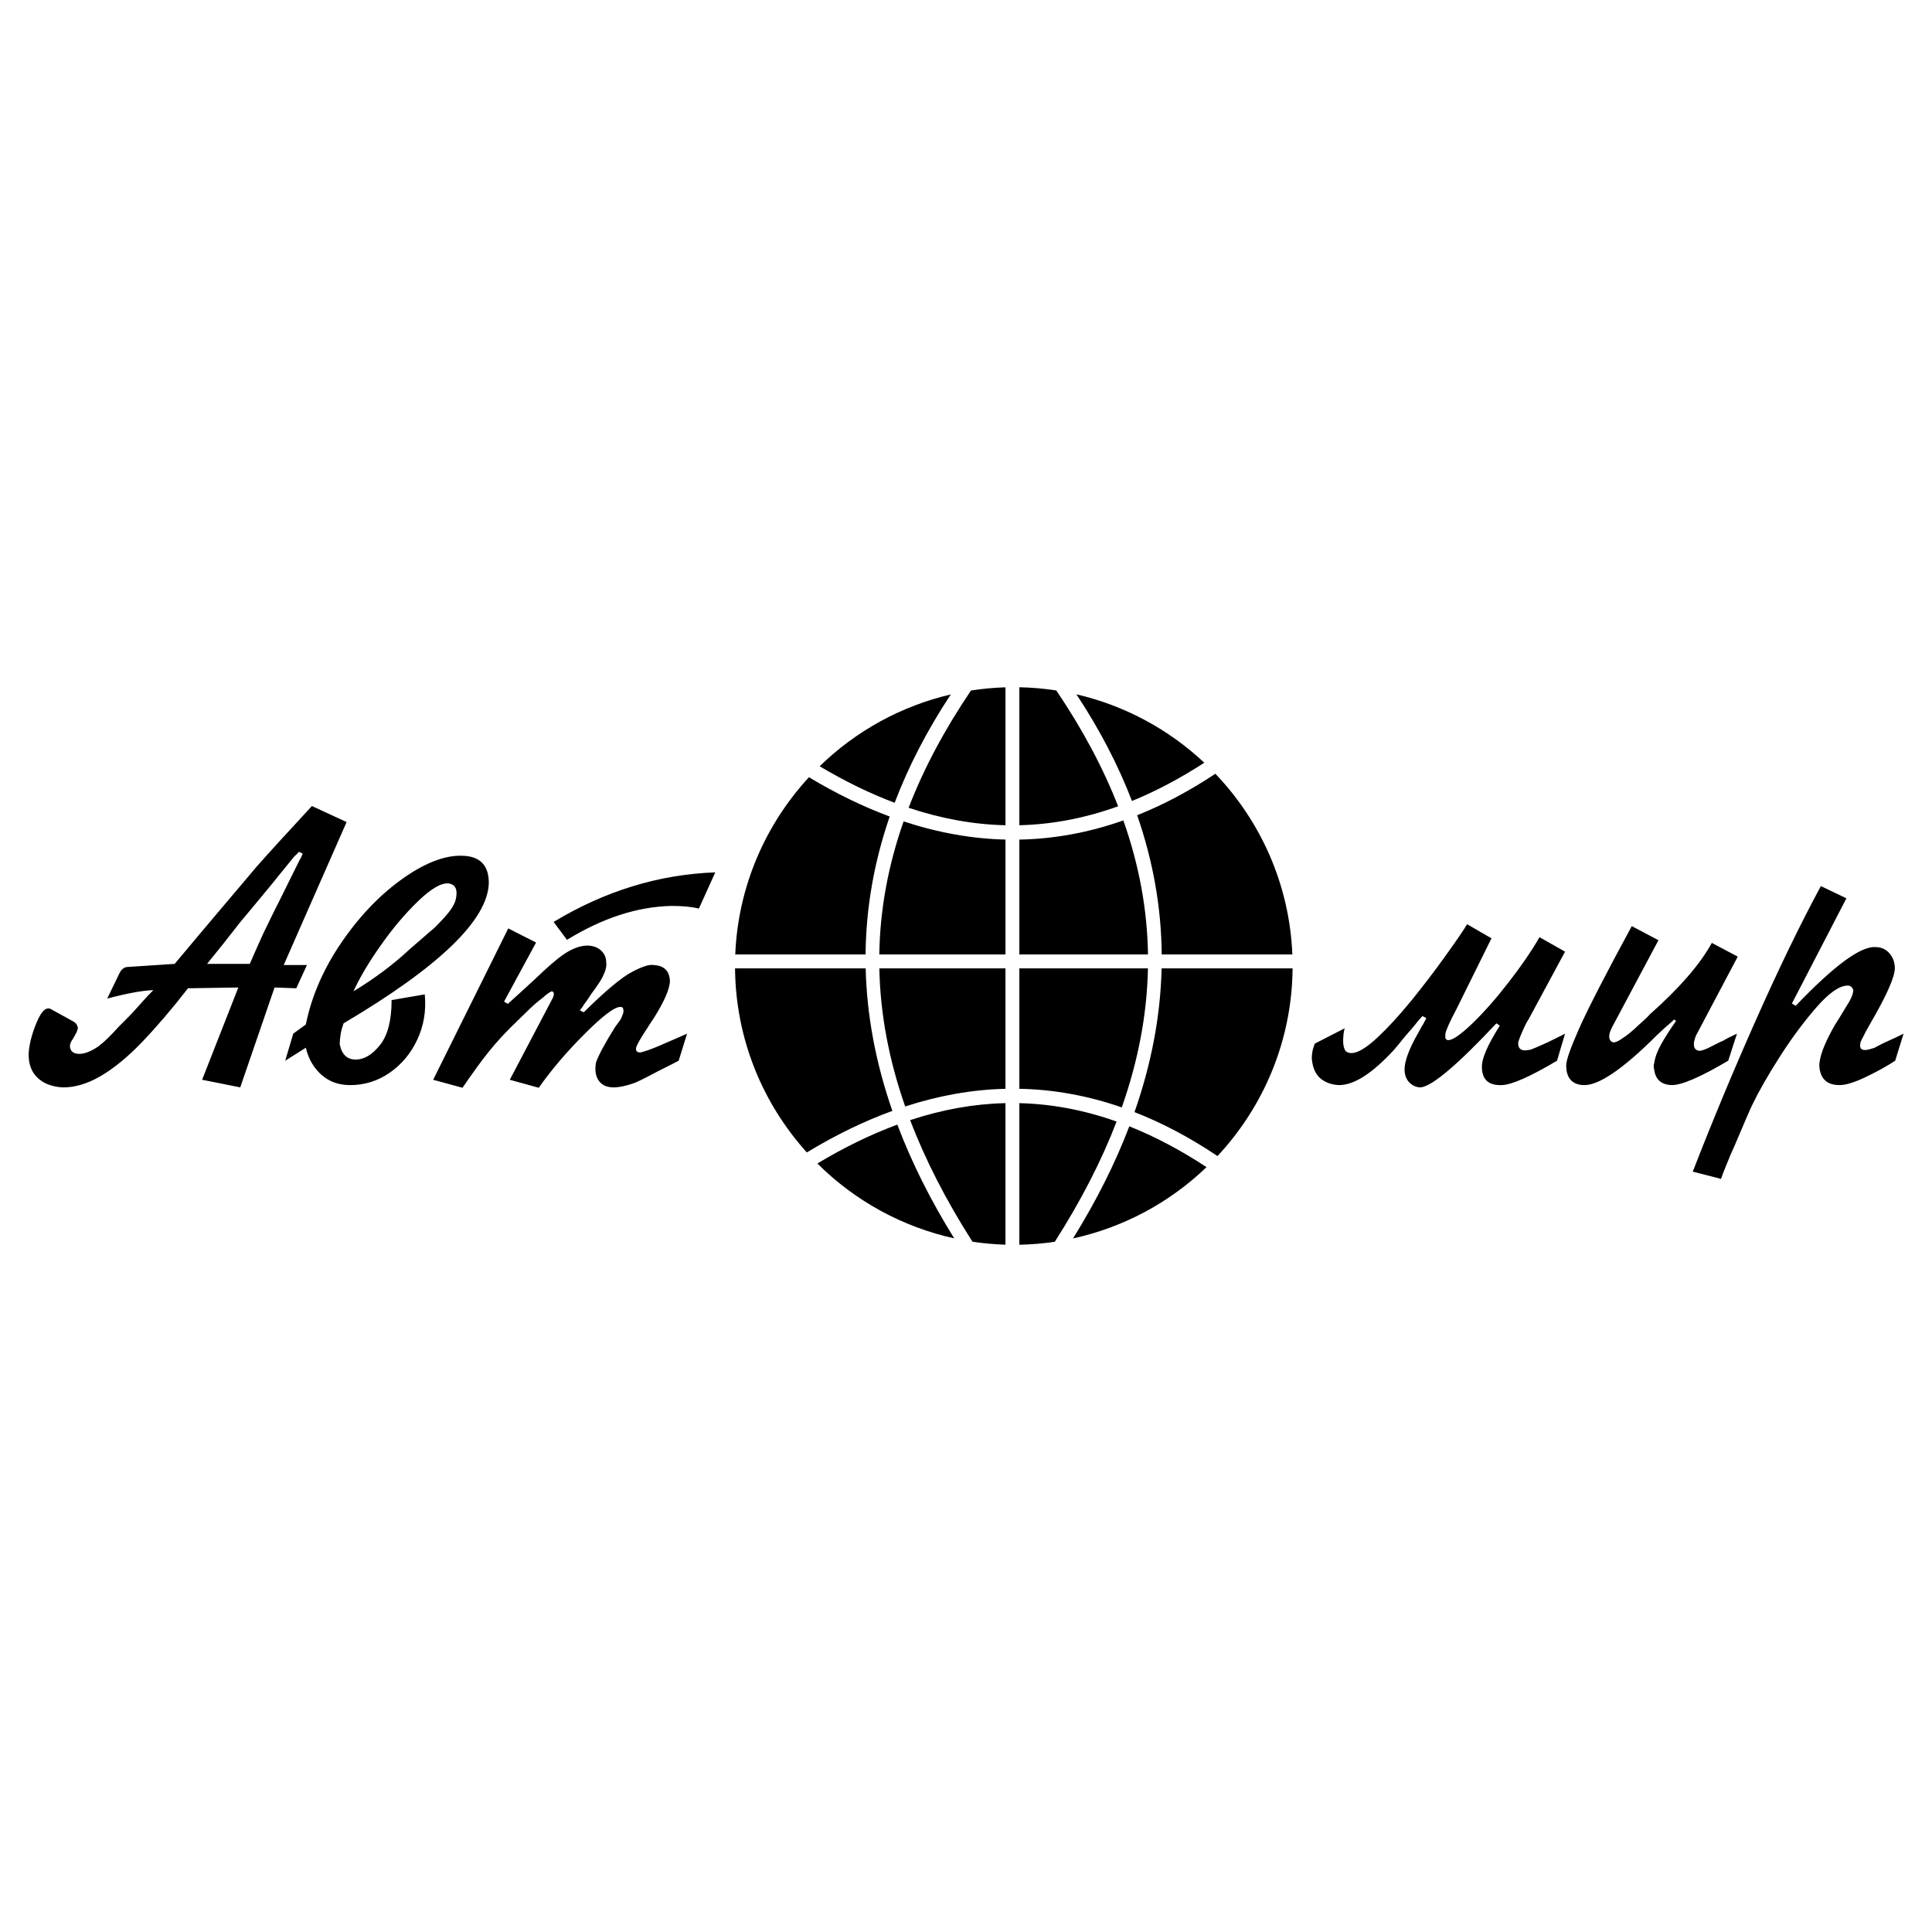 <?xml version="1.0" encoding="UTF-8"?> <svg xmlns="http://www.w3.org/2000/svg" width="136" height="136" viewBox="0 0 136 136" fill="none"> <g clip-path="url(#clip0_47_556)"> <path fill-rule="evenodd" clip-rule="evenodd" d="M21.957 56.739L24.399 57.866L19.971 67.93H21.608L20.857 69.567L19.327 69.513L16.912 76.544L14.228 76.008L16.777 69.513L13.235 69.568C12.108 71.018 11.035 72.274 10.015 73.338C8.996 74.403 8.016 75.208 7.077 75.754C6.137 76.3 5.239 76.562 4.379 76.545C3.628 76.491 3.042 76.26 2.622 75.848C2.201 75.436 2 74.873 2.018 74.157C2.054 73.514 2.241 72.785 2.581 71.97C2.921 71.155 3.262 70.847 3.601 71.044L5.157 71.903C5.319 71.993 5.417 72.11 5.453 72.252C5.488 72.305 5.488 72.386 5.453 72.494C5.435 72.584 5.327 72.799 5.131 73.138C4.951 73.371 4.889 73.586 4.942 73.783C5.014 74.05 5.229 74.185 5.586 74.185C5.962 74.185 6.401 74.014 6.902 73.675C7.295 73.388 7.787 72.914 8.378 72.251C8.61 72.019 8.821 71.808 9.008 71.621C9.196 71.433 9.433 71.178 9.72 70.856C9.898 70.659 10.06 70.48 10.203 70.318C10.346 70.157 10.543 69.951 10.793 69.701C10.06 69.719 8.977 69.916 7.546 70.292L8.431 68.468C8.574 68.199 8.771 68.065 9.022 68.065L12.296 67.85C12.781 67.267 13.269 66.686 13.758 66.106L14.979 64.656C16.339 63.046 17.368 61.829 18.066 61.006C18.835 60.13 20.133 58.708 21.957 56.739ZM14.577 67.85H17.583C17.69 67.599 17.838 67.264 18.025 66.844L18.549 65.677C19.085 64.567 19.497 63.736 19.783 63.18C19.998 62.733 20.181 62.362 20.333 62.066C20.485 61.771 20.74 61.257 21.098 60.523C21.152 60.452 21.183 60.398 21.192 60.362C21.201 60.326 21.241 60.237 21.312 60.094L21.044 59.96C20.946 60.076 20.838 60.184 20.722 60.282C20.257 60.855 19.921 61.266 19.716 61.517C19.511 61.767 19.345 61.972 19.219 62.134C18.719 62.742 18.334 63.208 18.066 63.529L16.858 64.979C16.111 65.947 15.351 66.904 14.577 67.85ZM20.642 72.762L21.528 72.117C21.939 70.095 22.793 68.145 24.09 66.266C25.387 64.388 26.85 62.885 28.478 61.758C30.107 60.63 31.547 60.129 32.799 60.255C33.872 60.362 34.409 60.997 34.409 62.161C34.337 64.755 30.929 68.046 24.184 72.037C24.01 72.51 23.92 73.009 23.916 73.513C24.059 74.229 24.435 74.586 25.043 74.586C25.633 74.586 26.201 74.246 26.747 73.567C27.293 72.886 27.566 71.83 27.566 70.4L29.901 69.998C30.008 71.143 29.834 72.203 29.377 73.177C28.921 74.153 28.272 74.931 27.432 75.513C26.615 76.087 25.639 76.391 24.641 76.384C23.835 76.384 23.16 76.138 22.614 75.647C22.069 75.155 21.707 74.523 21.528 73.754L20.078 74.667L20.642 72.762ZM24.883 69.782C26.385 68.87 27.701 67.886 28.827 66.829C29.185 66.525 29.52 66.235 29.834 65.957C30.147 65.68 30.401 65.461 30.598 65.3C31.099 64.799 31.448 64.414 31.645 64.146C31.949 63.752 32.11 63.377 32.128 63.019C32.182 62.535 32.002 62.258 31.591 62.187C31.072 62.133 30.356 62.545 29.445 63.422C28.532 64.299 27.651 65.341 26.801 66.548C25.951 67.755 25.312 68.835 24.883 69.782ZM35.778 65.354L37.736 66.347L35.482 70.507L35.75 70.667L36.931 69.594C37.325 69.237 37.557 69.022 37.629 68.95C38.524 68.092 39.195 67.51 39.642 67.206C40.232 66.795 40.787 66.58 41.306 66.562C41.717 66.562 42.048 66.674 42.298 66.898C42.549 67.121 42.675 67.412 42.675 67.77C42.71 68.02 42.63 68.343 42.433 68.736C42.343 68.951 42.066 69.371 41.601 69.998C41.434 70.266 41.255 70.525 41.064 70.776C41.04 70.829 41.008 70.879 40.97 70.923C40.916 70.987 40.867 71.054 40.822 71.124L41.091 71.259C42.594 69.774 43.712 68.835 44.446 68.441C45.179 68.046 45.698 67.877 46.003 67.931C46.736 67.967 47.121 68.333 47.157 69.032C47.157 69.586 46.781 70.462 46.029 71.662C45.904 71.842 45.783 72.025 45.667 72.211C45.522 72.442 45.375 72.67 45.224 72.897C44.92 73.397 44.769 73.701 44.769 73.809C44.769 73.988 44.849 74.078 45.01 74.078C45.046 74.095 45.117 74.086 45.225 74.05C45.619 73.943 46.173 73.729 46.889 73.407C47.139 73.299 47.367 73.201 47.573 73.112C47.779 73.022 48.043 72.905 48.365 72.763L47.774 74.667C47.434 74.847 46.943 75.097 46.298 75.419C45.672 75.758 45.136 76.027 44.688 76.225C44.08 76.44 43.588 76.546 43.212 76.546C42.729 76.546 42.375 76.39 42.152 76.077C41.928 75.763 41.861 75.338 41.951 74.801C42.13 74.283 42.577 73.45 43.293 72.305C43.365 72.199 43.436 72.1 43.507 72.01C43.578 71.921 43.641 71.831 43.696 71.742C43.856 71.403 43.919 71.196 43.883 71.124C43.883 70.964 43.82 70.883 43.696 70.883C43.302 70.847 42.461 71.474 41.173 72.762C39.885 74.049 38.803 75.32 37.925 76.572L35.886 76.009L38.918 70.239C39.025 69.988 39.008 69.837 38.865 69.783C38.757 69.783 38.525 69.944 38.167 70.265C37.827 70.516 37.442 70.857 37.013 71.285C36.208 72.055 35.627 72.637 35.269 73.03C34.696 73.657 34.142 74.34 33.605 75.083C33.069 75.826 32.72 76.322 32.559 76.572L30.492 76.009L35.778 65.354ZM38.972 64.898C42.586 62.715 46.379 61.553 50.35 61.409L49.197 63.959C48.713 63.834 48.069 63.771 47.264 63.771C44.867 63.824 42.416 64.621 39.911 66.159L38.972 64.898ZM103.273 65.058L104.99 66.051L102.548 70.989C102.046 71.938 101.778 72.537 101.742 72.788V73.057C101.778 73.164 101.841 73.218 101.931 73.218C102.234 73.236 102.794 72.856 103.608 72.077C104.422 71.299 105.281 70.328 106.184 69.165C107.087 68.003 107.816 66.938 108.372 65.971L110.169 66.991L107.593 71.768C107.486 71.912 107.339 72.202 107.151 72.64C106.962 73.079 106.869 73.342 106.869 73.431C106.869 73.771 107.03 73.941 107.353 73.941C107.406 73.941 107.54 73.924 107.755 73.888C107.898 73.834 108.05 73.772 108.211 73.7L108.935 73.378C109.22 73.236 109.467 73.115 109.673 73.015C109.878 72.917 110.043 72.832 110.169 72.762L109.605 74.666C107.708 75.793 106.412 76.366 105.715 76.383C104.802 76.419 104.337 76.009 104.318 75.15C104.282 74.559 104.703 73.575 105.579 72.198L105.338 72.036C102.619 74.934 100.847 76.438 100.024 76.544C99.719 76.544 99.456 76.438 99.233 76.223C99.009 76.008 98.889 75.713 98.871 75.337C98.853 74.73 99.183 73.833 99.863 72.654C99.916 72.564 99.966 72.475 100.01 72.385C100.055 72.295 100.104 72.21 100.159 72.13C100.211 72.049 100.257 71.965 100.292 71.876C100.342 71.812 100.379 71.739 100.4 71.66L100.131 71.527C99.991 71.666 99.862 71.813 99.742 71.969C99.625 72.121 99.505 72.27 99.379 72.412C99.093 72.734 98.864 73.003 98.694 73.218C98.525 73.432 98.332 73.665 98.117 73.915C96.633 75.525 95.37 76.349 94.335 76.383C93.833 76.383 93.395 76.246 93.019 75.969C92.644 75.69 92.419 75.23 92.348 74.586C92.329 74.199 92.403 73.812 92.563 73.459L94.656 72.386C94.584 72.636 94.549 72.939 94.549 73.298C94.549 73.513 94.585 73.704 94.656 73.875C94.728 74.044 94.899 74.13 95.166 74.13C95.596 74.112 96.186 73.754 96.939 73.057C97.689 72.358 98.481 71.499 99.313 70.48C100.145 69.46 100.968 68.382 101.782 67.246C102.596 66.11 103.093 65.381 103.273 65.058ZM120.501 66.374L122.325 67.34L119.373 72.922C119.266 73.227 119.222 73.432 119.24 73.539C119.24 73.79 119.366 73.934 119.615 73.969C119.794 73.969 120.07 73.869 120.447 73.674C120.895 73.441 121.172 73.306 121.28 73.27C121.477 73.146 121.808 72.975 122.272 72.762L121.656 74.666C119.687 75.829 118.354 76.402 117.657 76.383C116.94 76.349 116.538 75.99 116.448 75.311C116.396 75.132 116.396 74.971 116.448 74.827C116.502 74.433 116.663 73.994 116.932 73.512C117.201 73.028 117.549 72.483 117.979 71.876L117.872 71.768C117.806 71.796 117.75 71.842 117.71 71.902C117.341 72.21 116.983 72.532 116.637 72.868C114.221 75.283 112.486 76.455 111.431 76.383C110.643 76.33 110.25 75.865 110.25 74.988C110.25 74.629 110.555 73.767 111.162 72.398C111.77 71.029 113.004 68.626 114.866 65.192L116.744 66.185L113.496 72.277C113.353 72.563 113.281 72.769 113.281 72.894V73.056C113.317 73.235 113.416 73.341 113.577 73.377C113.739 73.377 113.952 73.279 114.221 73.082C114.454 72.939 114.748 72.706 115.107 72.385C115.214 72.278 115.374 72.13 115.589 71.941C115.805 71.754 115.992 71.571 116.153 71.391C118.228 69.549 119.678 67.876 120.501 66.374ZM128.177 62.375L129.975 63.234L126.138 70.641L126.405 70.802C129.107 67.975 130.977 66.598 132.015 66.669C132.425 66.669 132.756 66.817 133.007 67.112C133.257 67.406 133.383 67.751 133.383 68.145C133.383 68.771 132.81 70.069 131.664 72.037C131.444 72.413 131.239 72.798 131.048 73.191C130.98 73.304 130.943 73.434 130.941 73.567C130.923 73.798 131.039 73.915 131.289 73.915C131.415 73.915 131.638 73.862 131.96 73.754C132.086 73.682 132.291 73.575 132.578 73.431C133.293 73.11 133.767 72.886 134 72.762L133.409 74.666C132.873 75.024 132.198 75.399 131.383 75.793C130.569 76.188 129.939 76.383 129.491 76.383C128.615 76.383 128.141 75.945 128.069 75.069C128.051 74.425 128.417 73.45 129.169 72.144C129.312 71.929 129.571 71.509 129.947 70.882C130.288 70.364 130.458 69.97 130.458 69.701C130.386 69.47 130.242 69.362 130.029 69.38C129.456 69.398 128.727 69.916 127.841 70.936C126.956 71.955 126.102 73.11 125.279 74.397C124.455 75.686 123.811 76.813 123.346 77.779C123.275 77.922 123.126 78.253 122.903 78.772C122.68 79.29 122.487 79.743 122.326 80.127C122.165 80.511 121.995 80.902 121.816 81.294C121.699 81.591 121.578 81.886 121.455 82.18C121.391 82.323 121.288 82.592 121.146 82.985L119.159 82.475C120.558 78.876 122.044 75.31 123.614 71.782C125.225 68.159 126.745 65.023 128.177 62.375ZM71.755 48.378C72.639 48.396 73.505 48.472 74.356 48.603C76.2 51.331 77.651 54.043 78.708 56.758C76.399 57.59 74.087 58.035 71.755 58.091V48.378ZM75.774 48.876C79.146 49.658 82.251 51.32 84.774 53.691C83.072 54.796 81.377 55.694 79.682 56.384C78.714 53.859 77.411 51.357 75.774 48.876ZM85.555 54.467C88.745 57.809 90.773 62.27 90.974 67.189H81.777C81.748 63.885 81.171 60.618 80.049 57.388C81.898 56.651 83.735 55.677 85.555 54.467ZM80.811 67.189H71.755V59.102C74.221 59.055 76.661 58.605 79.076 57.752C80.183 60.884 80.763 64.021 80.811 67.189ZM90.99 68.166C90.947 73.263 88.946 77.906 85.703 81.379C83.772 80.08 81.825 79.05 79.862 78.285C81.055 74.874 81.692 71.502 81.77 68.166H90.99ZM78.966 77.954C76.587 77.127 74.184 76.69 71.755 76.644V68.166H80.808C80.744 71.385 80.132 74.638 78.966 77.954ZM84.932 82.158C82.323 84.666 79.071 86.403 75.536 87.177C77.181 84.525 78.501 81.895 79.496 79.286C81.305 80.006 83.115 80.964 84.932 82.158ZM74.25 87.413C73.424 87.536 72.59 87.605 71.755 87.621V77.655C74.051 77.71 76.327 78.142 78.601 78.949C77.537 81.72 76.087 84.535 74.25 87.413ZM70.778 87.617C70 87.594 69.225 87.525 68.455 87.409C66.597 84.499 65.136 81.652 64.069 78.85C66.336 78.101 68.568 77.703 70.778 77.654V87.617ZM67.169 87.172C63.523 86.367 60.182 84.539 57.538 81.902C59.446 80.758 61.319 79.848 63.167 79.165C64.165 81.811 65.499 84.48 67.169 87.172ZM56.796 81.124C53.691 77.681 51.783 73.14 51.742 68.166H60.938C61.017 71.475 61.643 74.82 62.817 78.2C60.824 78.923 58.818 79.897 56.796 81.124ZM61.9 68.166H70.778V76.645C68.448 76.7 66.094 77.115 63.719 77.888C62.567 74.596 61.963 71.363 61.9 68.166ZM51.757 67.189C51.954 62.39 53.888 58.026 56.944 54.712C58.853 55.858 60.748 56.779 62.629 57.477C61.527 60.678 60.96 63.915 60.931 67.189H51.757ZM63.608 57.82C66.021 58.617 68.412 59.044 70.779 59.101V67.189H61.897C61.944 64.044 62.516 60.929 63.608 57.82ZM57.699 53.94C60.258 51.445 63.449 49.696 66.929 48.883C65.268 51.403 63.95 53.946 62.978 56.511C61.243 55.857 59.485 55 57.699 53.94ZM68.35 48.607C69.154 48.482 69.965 48.407 70.779 48.383V58.092C68.532 58.041 66.266 57.631 63.961 56.861C65.02 54.113 66.484 51.368 68.35 48.607Z" fill="black"></path> </g> <defs> <clipPath id="clip0_47_556"> <rect width="136" height="136" fill="white"></rect> </clipPath> </defs> </svg> 